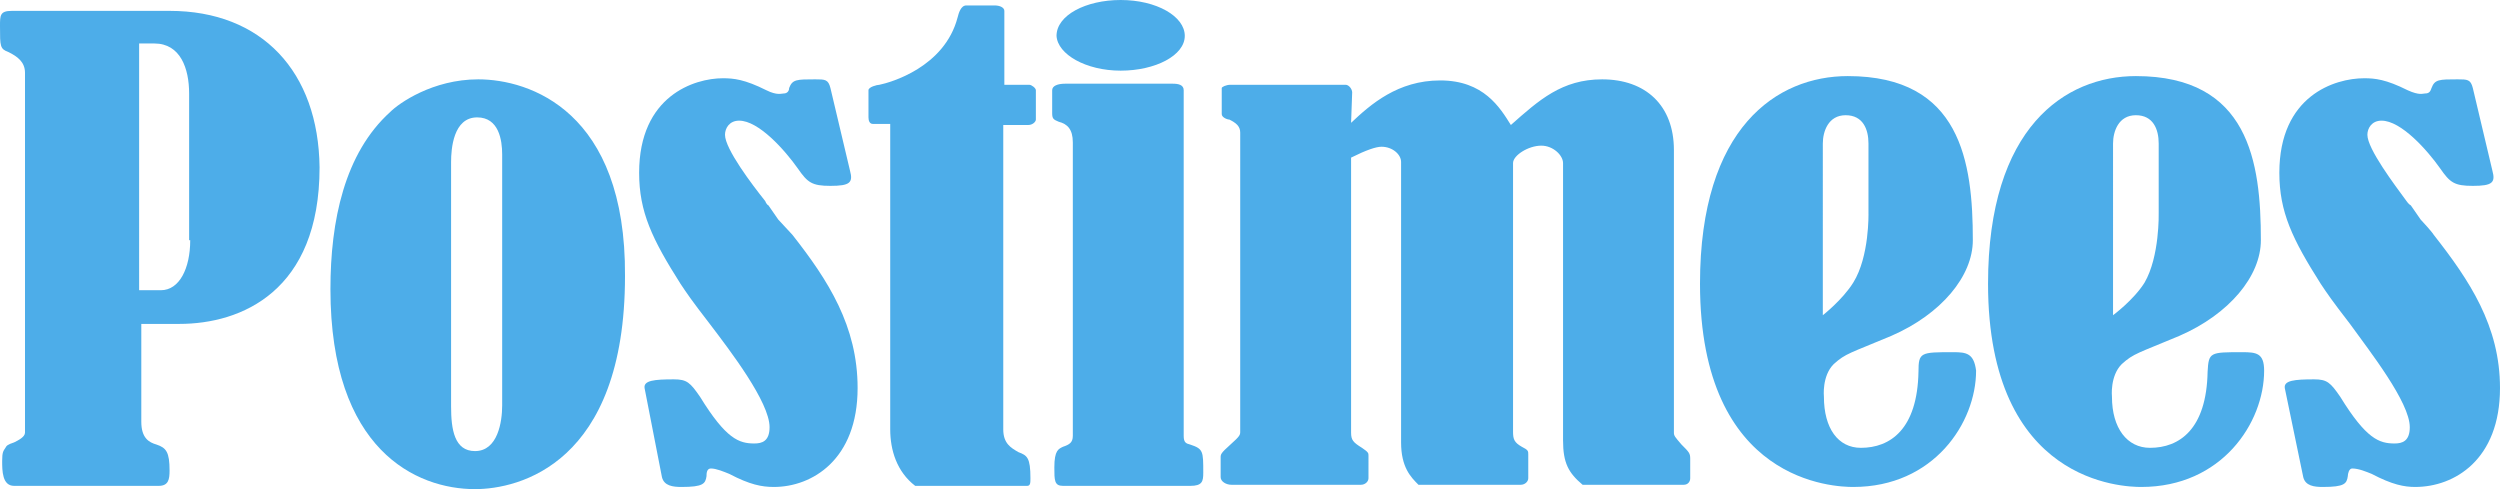 <?xml version="1.0" encoding="utf-8"?>
<!-- Generator: Adobe Illustrator 20.1.0, SVG Export Plug-In . SVG Version: 6.00 Build 0)  -->
<svg version="1.1" id="Layer_1" xmlns="http://www.w3.org/2000/svg" xmlns:xlink="http://www.w3.org/1999/xlink" x="0px" y="0px"
	 viewBox="0 0 230 45" style="enable-background:new 0 0 230 45;" xml:space="preserve">
<style type="text/css">
	.st0{fill:#4DADE9;}
</style>
<g>
	<path class="st0" d="M98.7,13.1c0-1.2-0.5-1.7-1.3-1.9c-0.5-0.2-0.6-0.3-0.6-0.8V8.3c0-0.4,0.5-0.6,1.2-0.6h9.9c0.5,0,1,0.1,1,0.6
		v31.8c0,0.6,0.2,0.7,0.6,0.8c1.2,0.4,1.2,0.6,1.2,2.6c0,0.8-0.1,1.2-1.2,1.2H97.8c-0.8,0-0.8-0.5-0.8-1.7c0-1.6,0.4-1.7,0.8-1.9
		c0.6-0.2,0.9-0.4,0.9-1L98.7,13.1L98.7,13.1z"/>
	<path class="st0" d="M179.7,32.4c-3,0-3.2,0-3.2,1.8c-0.1,5.3-2.6,7-5.3,7c-2.1,0-3.4-1.8-3.4-4.7c0,0-0.2-1.9,0.9-3l0,0
		c1.1-1,1.5-1,5.3-2.6c4.6-2,7.5-5.5,7.5-8.8c0-7.2-1.1-15.1-11.5-15.1c-6.5,0-13.6,4.7-13.6,19.1c0,18.4,12.5,18.7,14.1,18.7
		c7.4,0,11.3-5.9,11.3-10.7C181.6,32.5,180.9,32.4,179.7,32.4z M167.7,13.2c0-1.1,0.5-2.6,2.1-2.6c1.6,0,2.1,1.3,2.1,2.6v6.4
		c0,0,0.1,4-1.4,6.4l0,0c-1,1.6-2.8,3-2.8,3V13.2z"/>
	<path class="st0" d="M206.3,32.4c-3,0-3.1,0-3.2,1.8c-0.1,5.3-2.6,7-5.3,7c-2.1,0-3.5-1.8-3.5-4.7c0,0-0.2-1.9,0.9-3l0,0
		c1.1-1,1.5-1,5.3-2.6c4.6-2,7.5-5.5,7.5-8.8c0-7.2-1.1-15.1-11.5-15.1c-6.5,0-13.6,4.7-13.6,19.1c0,18.4,12.5,18.7,14.1,18.7
		c7.4,0,11.3-5.9,11.3-10.7C208.3,32.5,207.6,32.4,206.3,32.4z M194.4,13.2c0-1.1,0.5-2.6,2.1-2.6c1.6,0,2.1,1.3,2.1,2.6v6.4
		c0,0,0.1,4-1.3,6.4v0c-1,1.6-2.9,3-2.9,3V13.2z"/>
	<path class="st0" d="M15.6,1H1.1C0,1,0,1.4,0,2.4c0,1.9,0,2.1,0.8,2.4c0.8,0.4,1.5,0.9,1.5,1.9v33.1c0,0.4-0.6,0.7-1,0.9
		c-0.6,0.2-0.7,0.3-0.8,0.5c-0.2,0.3-0.3,0.4-0.3,1.2c0,0.9,0,2.3,1.1,2.3h13.3c0.9,0,1-0.6,1-1.4c0-1.7-0.3-2.1-1.2-2.4
		c-0.7-0.2-1.4-0.6-1.4-2.1v-9h3.5c5.7,0,12.9-3,12.9-14.4C29.3,6.6,24.1,1,15.6,1z M17.5,22.1c0,2.6-1,4.6-2.7,4.6h-2V4h0h1.4
		c2.4,0,3.2,2.3,3.2,4.6V22.1z"/>
	<path class="st0" d="M44,7.3c-4.2,0-7.3,2.2-8.1,3c-4.2,3.8-5.5,10-5.5,16.3c0,14.8,7.9,18.4,13.3,18.4c4,0,13.8-2.3,13.8-19.6h0
		C57.6,10.2,48.7,7.3,44,7.3z M46.2,37.3c0,1.5-0.4,4.2-2.5,4.2c-1.9,0-2.2-2-2.2-4.1V14.9c0-1.2,0.2-4.1,2.4-4.1
		c2,0,2.3,2.1,2.3,3.4h0V37.3z"/>
	<path class="st0" d="M59.3,35.7c-0.1-0.7,0.9-0.8,2.7-0.8c1.2,0,1.5,0.3,2.4,1.6c2.4,3.9,3.6,4.3,5,4.3c0.7,0,1.4-0.2,1.4-1.5
		c0-2.3-3.6-7-5.5-9.5c-1.7-2.2-2.1-2.8-2.7-3.7c-2.6-4.1-3.8-6.6-3.8-10.2c0-7.1,5.1-8.7,7.7-8.7c1,0,2,0.1,4,1.1
		c1,0.5,1.4,0.3,1.6,0.3c0.3,0,0.5-0.2,0.5-0.5c0.3-0.8,0.7-0.8,2.4-0.8c0.9,0,1.2,0,1.4,0.8l1.8,7.6c0.3,1.1,0,1.4-1.8,1.4
		c-1.7,0-2.1-0.3-3-1.6c-1.2-1.7-3.6-4.4-5.4-4.4c-0.9,0-1.3,0.7-1.3,1.3c0,1.3,2.5,4.6,3.7,6.1c0,0,0.1,0.3,0.3,0.4l0.9,1.3
		c0.2,0.2,1.1,1.2,1.3,1.4c3.3,4.2,6,8.4,6,14.1c0,6.6-4.2,9.1-7.7,9.1c-1.1,0-2.2-0.2-4.1-1.2c-0.5-0.2-1.2-0.5-1.7-0.5
		c-0.4,0-0.4,0.5-0.4,0.7c-0.1,0.7-0.3,1-2.3,1c-0.8,0-1.6-0.1-1.8-0.9L59.3,35.7L59.3,35.7z"/>
	<path class="st0" d="M81.9,11.4h-1.6c-0.3,0-0.4-0.3-0.4-0.6V8.3c0-0.3,0.8-0.5,1-0.5c1-0.2,6-1.6,7.2-6.2c0.1-0.4,0.3-1.1,0.8-1.1
		h2.6c0.5,0,0.9,0.2,0.9,0.5v6.8h2.3c0.2,0,0.6,0.3,0.6,0.5v2.7c0,0.2-0.3,0.5-0.7,0.5h-2.3v28c0,1.3,0.7,1.7,1.4,2.1
		c0.8,0.3,1.1,0.5,1.1,2.4c0,0.4,0,0.7-0.3,0.7H84.2c-1.7-1.3-2.3-3.3-2.3-5.2V11.4z"/>
	<path class="st0" d="M124.3,11.3c1.8-1.7,4.3-3.9,8.2-3.9c4,0,5.5,2.5,6.5,4.1c2.6-2.3,4.7-4.2,8.4-4.2c4,0,6.6,2.4,6.6,6.5v26
		c0,0.3,0.1,0.4,0.7,1.1c0.7,0.7,0.8,0.8,0.8,1.3V44c0,0.3-0.2,0.6-0.6,0.6h-9.3c-1.3-1.1-1.8-2-1.8-4.1V15c0-0.7-0.9-1.6-2-1.6
		c-1.2,0-2.6,0.9-2.6,1.6v24.7c0,0.7,0.1,1,0.8,1.4c0.6,0.3,0.6,0.4,0.6,0.7V44c0,0.3-0.3,0.6-0.7,0.6h-9.4
		c-0.7-0.7-1.6-1.6-1.6-3.9V14.9c0-0.7-0.8-1.4-1.8-1.4c-0.5,0-1.4,0.3-2.8,1v25.3c0,0.7,0.2,0.9,1,1.4c0.6,0.4,0.6,0.5,0.6,0.7V44
		c0,0.3-0.3,0.6-0.7,0.6h-11.9c-0.5,0-1-0.3-1-0.7v-1.8c0-0.3,0-0.4,0.9-1.2c0.9-0.8,0.9-0.9,0.9-1.2V12.2c0-0.6-0.4-0.9-1-1.2
		c-0.2,0-0.7-0.2-0.7-0.5V8.1c0-0.1,0.4-0.3,0.8-0.3h10.6c0.3,0,0.6,0.4,0.6,0.7L124.3,11.3L124.3,11.3L124.3,11.3z"/>
	<path class="st0" d="M210.2,35.7c-0.1-0.7,0.9-0.8,2.7-0.8c1.2,0,1.5,0.3,2.4,1.6c2.4,3.9,3.6,4.3,5,4.3c0.7,0,1.4-0.2,1.4-1.5
		c0-2.3-3.7-7-5.5-9.5c-1.7-2.2-2.1-2.8-2.7-3.7c-2.6-4.1-3.8-6.6-3.8-10.2c0-7.1,5.1-8.7,7.8-8.7c1,0,2,0.1,4,1.1
		c1.1,0.5,1.4,0.3,1.6,0.3c0.4,0,0.5-0.2,0.6-0.5c0.3-0.8,0.7-0.8,2.4-0.8c0.9,0,1.2,0,1.4,0.8l1.8,7.6c0.3,1.1,0,1.4-1.8,1.4
		c-1.7,0-2.1-0.3-3-1.6c-1.2-1.7-3.6-4.4-5.4-4.4c-0.9,0-1.3,0.7-1.3,1.3c0,1.3,2.5,4.6,3.6,6.1c0,0,0.2,0.3,0.4,0.4l0.9,1.3
		c0.2,0.2,1.1,1.2,1.2,1.4c3.3,4.2,6.1,8.4,6.1,14.1c0,6.6-4.2,9.1-7.8,9.1c-1,0-2.1-0.2-4-1.2c-0.5-0.2-1.2-0.5-1.8-0.5
		c-0.3,0-0.4,0.5-0.4,0.7c-0.1,0.7-0.3,1-2.3,1c-0.8,0-1.6-0.1-1.8-0.9L210.2,35.7L210.2,35.7z"/>
	<path class="st0" d="M103.1,6.5c3.2,0,5.9-1.4,5.9-3.2c0-1.8-2.6-3.3-5.9-3.3c-3.2,0-5.9,1.4-5.9,3.3C97.3,5,99.9,6.5,103.1,6.5
		L103.1,6.5z"/>
</g>
</svg>
